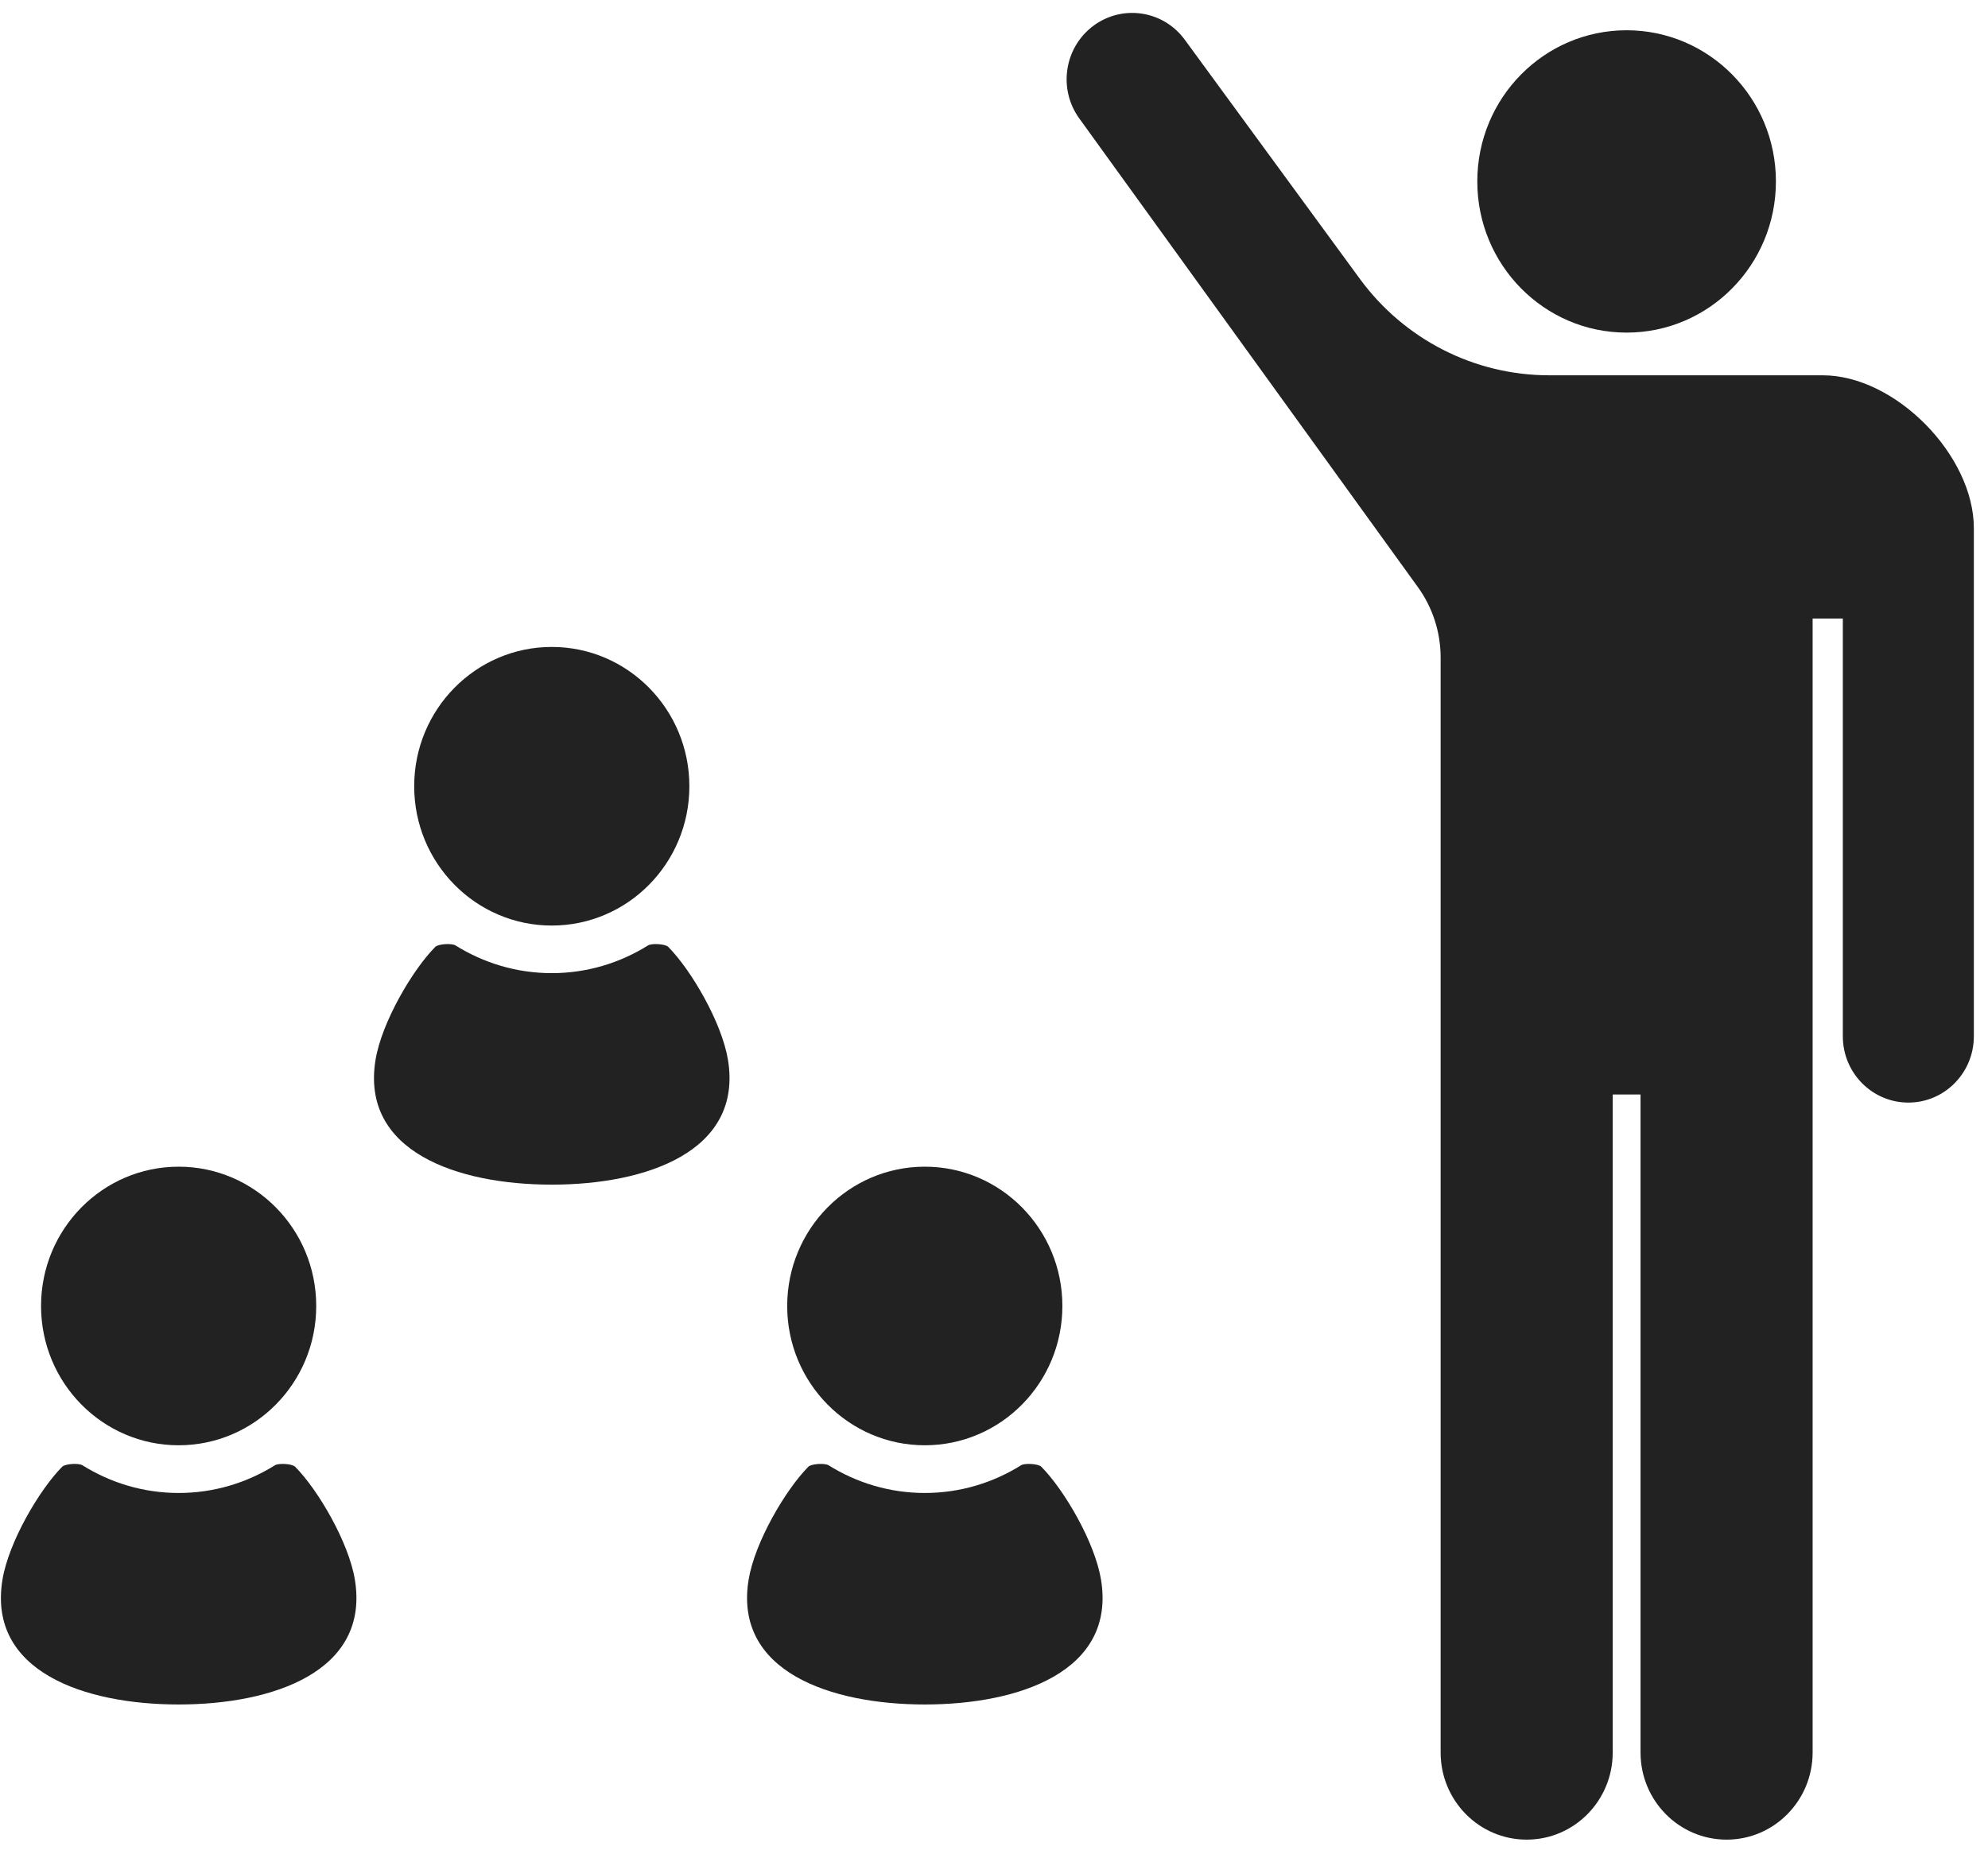 <svg width="119" height="111" viewBox="0 0 119 111" fill="none" xmlns="http://www.w3.org/2000/svg">
<path d="M33.028 55.415C37.576 55.415 41.265 51.681 41.265 47.075C41.265 42.47 37.577 38.734 33.028 38.734C28.48 38.734 24.793 42.469 24.793 47.075C24.793 51.681 28.48 55.415 33.028 55.415Z" fill="#222222"/>
<path d="M33.027 70.927C38.685 70.927 44.478 68.943 43.575 63.45C43.206 61.22 41.385 58.093 40.001 56.693C39.822 56.513 39.011 56.465 38.791 56.604C37.112 57.652 35.141 58.264 33.027 58.264C30.914 58.264 28.943 57.652 27.264 56.604C27.044 56.465 26.233 56.513 26.054 56.693C24.671 58.093 22.848 61.22 22.48 63.45C21.576 68.943 27.371 70.927 33.027 70.927Z" fill="#222222"/>
<path d="M10.693 86.532C15.241 86.532 18.929 82.798 18.929 78.192C18.929 73.586 15.241 69.852 10.693 69.852C6.144 69.852 2.457 73.586 2.457 78.192C2.457 82.798 6.145 86.532 10.693 86.532Z" fill="#222222"/>
<path d="M17.669 87.819C17.49 87.636 16.679 87.591 16.459 87.728C14.779 88.777 12.809 89.388 10.695 89.388C8.581 89.388 6.611 88.777 4.932 87.728C4.712 87.591 3.899 87.636 3.72 87.819C2.338 89.218 0.516 92.344 0.148 94.575C-0.756 100.068 5.038 102.051 10.695 102.051C16.352 102.051 22.146 100.068 21.242 94.575C20.874 92.344 19.052 89.218 17.669 87.819Z" fill="#222222"/>
<path d="M55.358 86.532C59.906 86.532 63.593 82.798 63.593 78.192C63.593 73.586 59.906 69.852 55.358 69.852C50.81 69.852 47.121 73.586 47.121 78.192C47.121 82.798 50.81 86.532 55.358 86.532Z" fill="#222222"/>
<path d="M65.906 94.575C65.539 92.344 63.716 89.218 62.334 87.819C62.155 87.636 61.343 87.591 61.122 87.728C59.443 88.777 57.473 89.388 55.359 89.388C53.246 89.388 51.276 88.777 49.596 87.728C49.375 87.591 48.564 87.636 48.385 87.819C47.003 89.218 45.181 92.344 44.812 94.575C43.908 100.068 49.702 102.051 55.359 102.051C61.016 102.051 66.81 100.068 65.906 94.575Z" fill="#222222"/>
<path d="M97.367 19.914C102.304 19.914 106.305 15.861 106.305 10.863C106.305 5.864 102.304 1.812 97.367 1.812C92.43 1.812 88.43 5.864 88.43 10.863C88.43 15.861 92.43 19.914 97.367 19.914Z" fill="#222222"/>
<path d="M109.108 22.47H92.73C88.259 22.47 84.058 20.326 81.398 16.693L70.919 2.378C69.63 0.617 67.174 0.249 65.435 1.555C63.695 2.861 63.329 5.347 64.618 7.109L84.874 35.152C85.758 36.376 86.235 37.852 86.235 39.367V104.927C86.235 107.808 88.541 110.143 91.385 110.143C94.23 110.143 96.536 107.808 96.536 104.927V65.529H98.201V104.927C98.201 107.808 100.508 110.143 103.352 110.143C106.196 110.143 108.502 107.808 108.502 104.927V37.035H110.31V62.045C110.31 64.238 112.066 66.014 114.233 66.014C116.397 66.014 118.153 64.238 118.153 62.045V31.625C118.152 27.241 113.439 22.47 109.108 22.47Z" fill="#222222"/>
</svg>
